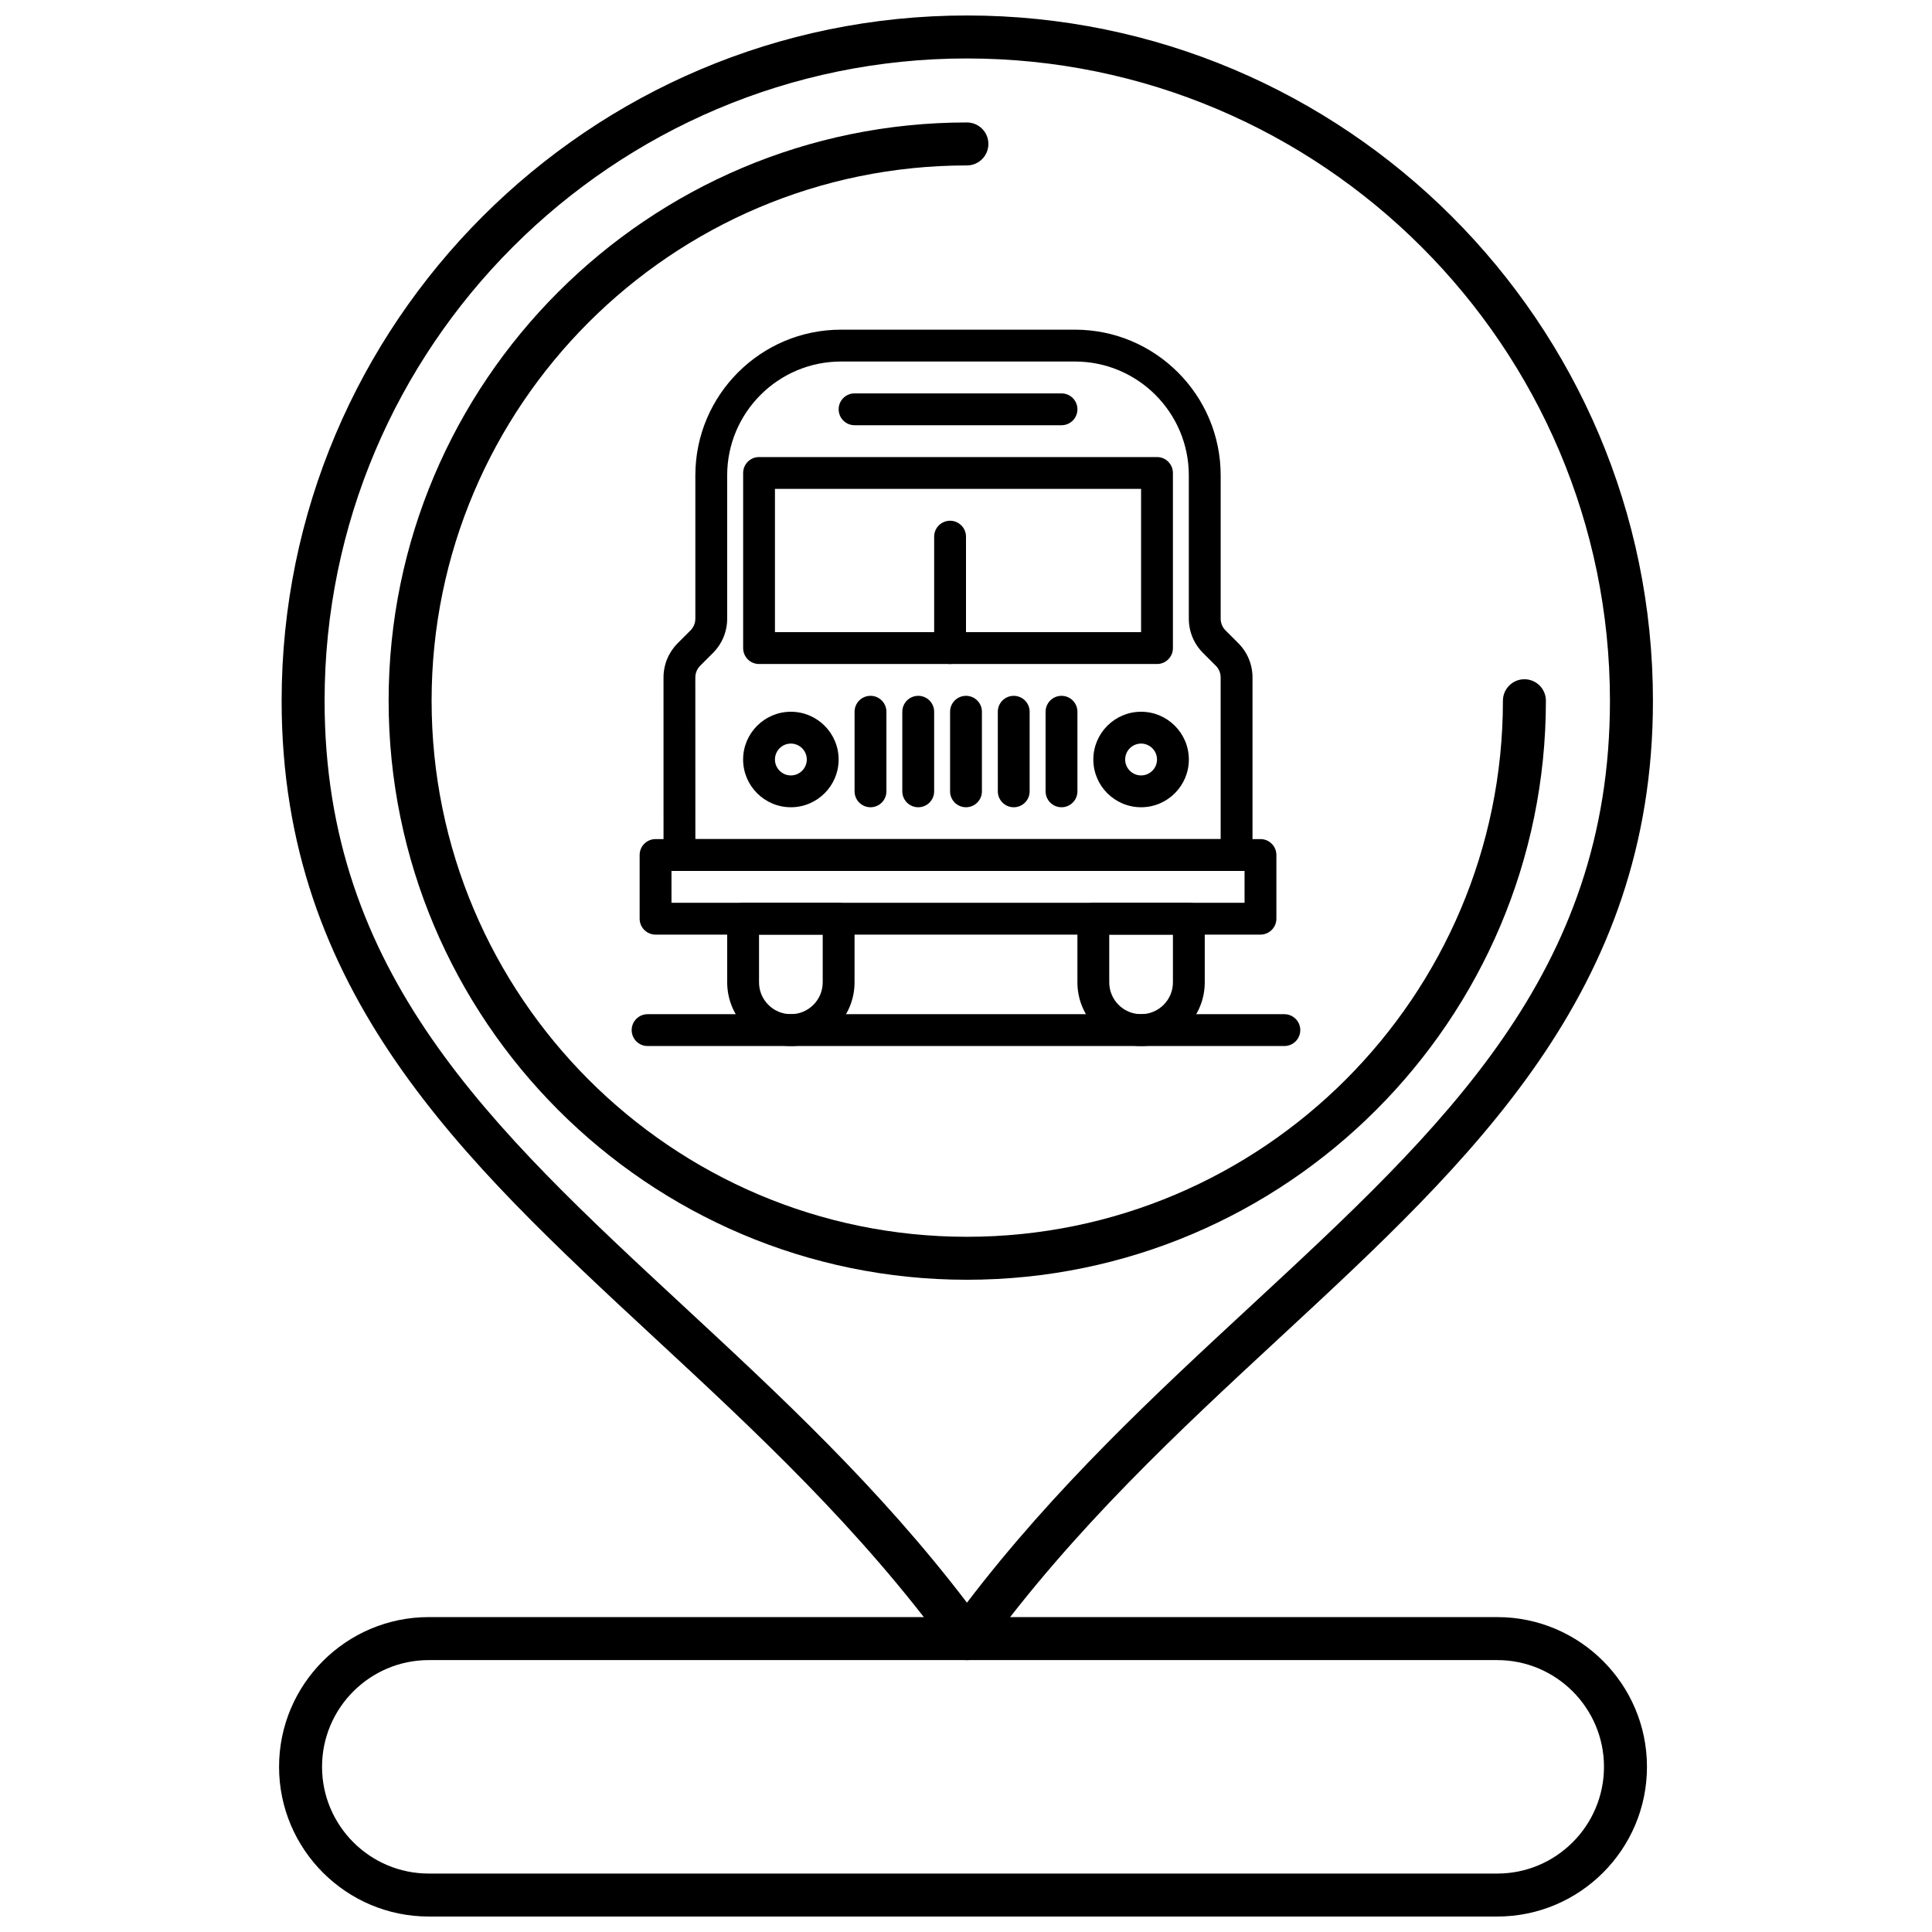 <?xml version="1.0" encoding="UTF-8"?>
<!-- Uploaded to: SVG Find, www.svgrepo.com, Generator: SVG Find Mixer Tools -->
<svg width="800px" height="800px" version="1.1" viewBox="144 144 512 512" xmlns="http://www.w3.org/2000/svg">
 <defs>
  <clipPath id="b">
   <path d="m218 148.09h365v435.91h-365z"/>
  </clipPath>
  <clipPath id="a">
   <path d="m217 572h364v79.902h-364z"/>
  </clipPath>
 </defs>
 <g clip-path="url(#b)">
  <path d="m400.26 583.95c-1.82 0-3.531-0.871-4.602-2.344-23.73-32.57-51.523-58.336-78.402-83.254-50.715-47.023-98.621-91.441-98.621-168.62 0-100.15 81.477-181.63 181.62-181.63 100.24 0 181.79 81.477 181.79 181.63 0 77.164-47.941 121.57-98.695 168.58-26.914 24.93-54.746 50.711-78.492 83.297-1.07 1.473-2.781 2.344-4.602 2.344zm0-424.46c-93.867 0-170.24 76.367-170.24 170.24 0 72.215 44.012 113.02 94.977 160.27 25.578 23.715 51.969 48.18 75.258 78.727 23.312-30.566 49.746-55.051 75.355-78.773 51-47.238 95.043-88.035 95.043-160.23 0.004-93.867-76.434-170.23-170.39-170.23z"/>
 </g>
 <path d="m400.24 483.15c-84.504 0-153.25-68.836-153.25-153.45 0-84.504 68.75-153.25 153.25-153.25 3.144 0 5.695 2.551 5.695 5.695s-2.551 5.695-5.695 5.695c-78.223 0-141.86 63.641-141.86 141.86 0 78.332 63.641 142.06 141.86 142.06 78.328 0 142.05-63.727 142.05-142.06 0-3.144 2.551-5.695 5.695-5.695 3.144 0 5.695 2.551 5.695 5.695 0 84.613-68.832 153.45-153.45 153.45z"/>
 <g clip-path="url(#a)">
  <path d="m540.79 651.9h-283.16c-21.879 0-39.676-17.797-39.676-39.676 0-21.879 17.797-39.676 39.676-39.676h283.16c21.875 0 39.672 17.797 39.672 39.676 0.004 21.879-17.793 39.676-39.668 39.676zm-283.16-67.957c-15.598 0-28.285 12.688-28.285 28.285 0 15.598 12.688 28.285 28.285 28.285h283.16c15.594 0 28.281-12.688 28.281-28.285 0-15.598-12.688-28.285-28.281-28.285z"/>
 </g>
 <path d="m478.04 391.68h-160.31c-2.328 0-4.219-1.887-4.219-4.219v-16.875c0-2.332 1.891-4.219 4.219-4.219h160.31c2.328 0 4.215 1.887 4.215 4.219v16.875c0 2.332-1.891 4.219-4.219 4.219zm-156.09-8.438h151.87v-8.438l-151.87 0.004z"/>
 <path d="m450.62 319.97h-105.46c-2.332 0-4.219-1.887-4.219-4.219v-46.406c0-2.332 1.891-4.219 4.219-4.219h105.46c2.328 0 4.215 1.891 4.215 4.219v46.406c0.004 2.332-1.887 4.219-4.215 4.219zm-101.25-8.438h97.027v-37.969h-97.027z"/>
 <path d="m395.78 319.97c-2.332 0-4.219-1.887-4.219-4.219v-29.531c0-2.328 1.891-4.219 4.219-4.219s4.219 1.891 4.219 4.219v29.531c0 2.332-1.891 4.219-4.219 4.219z"/>
 <path d="m353.59 357.93c-6.981 0-12.656-5.676-12.656-12.652s5.68-12.656 12.656-12.656 12.656 5.68 12.656 12.656-5.68 12.652-12.656 12.652zm0-16.871c-2.328 0-4.219 1.891-4.219 4.219 0 2.324 1.891 4.219 4.219 4.219 2.324 0 4.219-1.895 4.219-4.219 0-2.328-1.895-4.219-4.219-4.219z"/>
 <path d="m446.4 357.93c-6.977 0-12.656-5.676-12.656-12.652s5.68-12.656 12.656-12.656c6.981 0 12.656 5.68 12.656 12.656s-5.68 12.652-12.656 12.652zm0-16.871c-2.324 0-4.219 1.891-4.219 4.219 0 2.324 1.895 4.219 4.219 4.219 2.328 0 4.219-1.895 4.219-4.219 0-2.328-1.891-4.219-4.219-4.219z"/>
 <path d="m353.59 421.21c-9.305 0-16.875-7.57-16.875-16.875v-16.875c0-2.332 1.891-4.219 4.219-4.219h25.312c2.328 0 4.219 1.887 4.219 4.219v16.875c0 9.305-7.57 16.875-16.875 16.875zm-8.438-29.531v12.656c0 4.652 3.785 8.434 8.438 8.434s8.438-3.781 8.438-8.434v-12.656z"/>
 <path d="m446.4 421.21c-9.305 0-16.875-7.57-16.875-16.875v-16.875c0-2.332 1.891-4.219 4.219-4.219h25.312c2.328 0 4.215 1.887 4.215 4.219v16.875c0.004 9.305-7.566 16.875-16.871 16.875zm-8.438-29.531v12.656c0 4.652 3.785 8.434 8.438 8.434 4.656 0 8.438-3.781 8.438-8.434v-12.656z"/>
 <path d="m425.31 256.69h-54.84c-2.332 0-4.219-1.891-4.219-4.219 0-2.332 1.887-4.219 4.219-4.219h54.84c2.328 0 4.219 1.891 4.219 4.219 0 2.332-1.887 4.219-4.219 4.219z"/>
 <path d="m484.37 421.21h-168.75c-2.332 0-4.219-1.891-4.219-4.219s1.891-4.219 4.219-4.219h168.75c2.328 0 4.219 1.891 4.219 4.219 0 2.332-1.891 4.219-4.219 4.219z"/>
 <path d="m374.69 357.93c-2.328 0-4.219-1.887-4.219-4.219v-21.09c0-2.332 1.891-4.219 4.219-4.219 2.332 0 4.219 1.887 4.219 4.219v21.094c0 2.328-1.887 4.215-4.219 4.215z"/>
 <path d="m387.34 357.93c-2.328 0-4.219-1.887-4.219-4.219v-21.09c0-2.332 1.891-4.219 4.219-4.219 2.332 0 4.219 1.887 4.219 4.219v21.094c0 2.328-1.891 4.215-4.219 4.215z"/>
 <path d="m400 357.93c-2.332 0-4.219-1.887-4.219-4.219v-21.09c0-2.332 1.887-4.219 4.219-4.219s4.219 1.887 4.219 4.219v21.094c0 2.328-1.891 4.215-4.219 4.215z"/>
 <path d="m412.65 357.93c-2.328 0-4.215-1.887-4.215-4.219l-0.004-21.09c0-2.332 1.891-4.219 4.215-4.219 2.332 0 4.219 1.887 4.219 4.219v21.094c0.004 2.328-1.883 4.215-4.215 4.215z"/>
 <path d="m425.31 357.93c-2.328 0-4.219-1.887-4.219-4.219v-21.09c0-2.332 1.891-4.219 4.219-4.219s4.219 1.887 4.219 4.219v21.094c0 2.328-1.887 4.215-4.219 4.215z"/>
 <path d="m471.71 374.81h-147.65c-2.332 0-4.219-1.891-4.219-4.219l-0.004-47.043c0-3.438 1.34-6.668 3.769-9.098l3.371-3.375c0.836-0.836 1.297-1.949 1.297-3.133v-37.973c0-21.285 17.316-38.602 38.598-38.602h62.016c21.281 0 38.602 17.316 38.602 38.602v37.973c0 1.184 0.461 2.297 1.297 3.133l3.371 3.371c2.43 2.43 3.769 5.66 3.769 9.098v47.039c0 2.336-1.891 4.227-4.219 4.227zm-143.43-8.438h139.21l-0.004-42.824c0-1.184-0.461-2.297-1.297-3.133l-3.371-3.371c-2.43-2.43-3.769-5.66-3.769-9.098v-37.973c0-16.633-13.531-30.164-30.164-30.164h-62.016c-16.629 0-30.16 13.531-30.16 30.164v37.973c0 3.438-1.34 6.668-3.769 9.098l-3.375 3.375c-0.836 0.836-1.297 1.949-1.297 3.133z"/>
</svg>